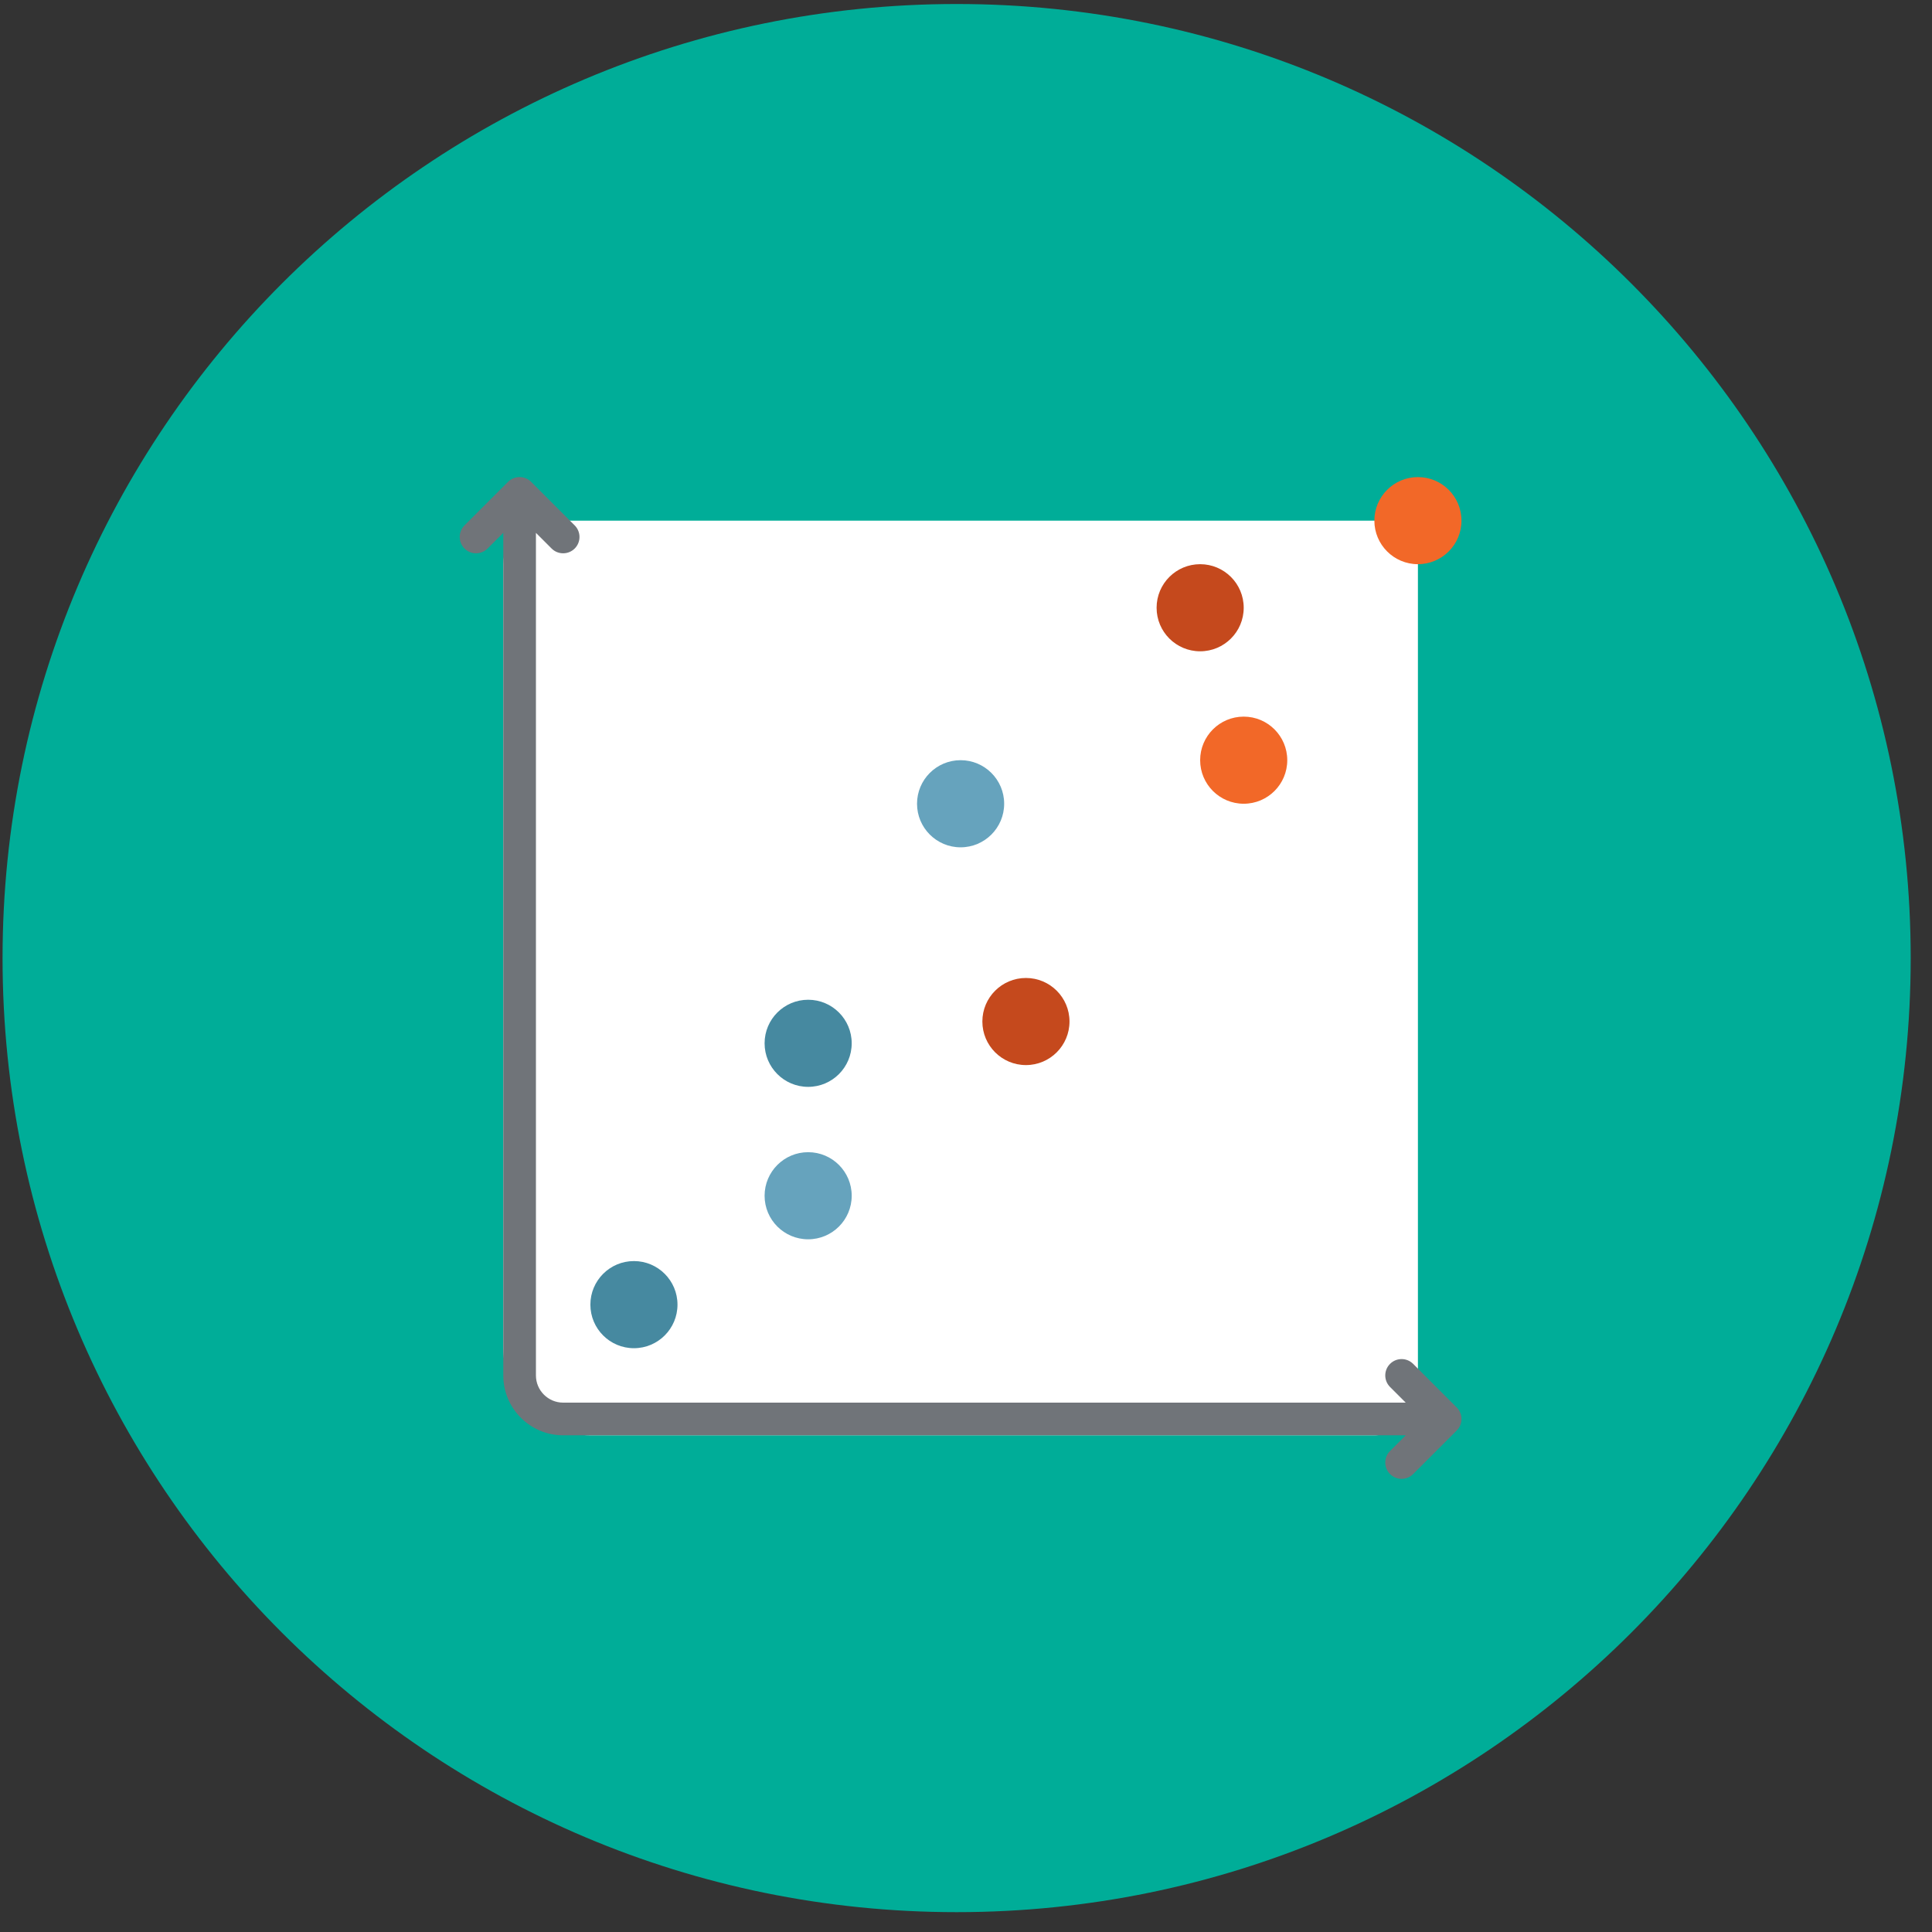 <?xml version="1.0" encoding="UTF-8" standalone="no"?><!DOCTYPE svg PUBLIC "-//W3C//DTD SVG 1.1//EN" "http://www.w3.org/Graphics/SVG/1.1/DTD/svg11.dtd"><svg width="100%" height="100%" viewBox="0 0 81 81" version="1.1" xmlns="http://www.w3.org/2000/svg" xmlns:xlink="http://www.w3.org/1999/xlink" xml:space="preserve" style="fill-rule:evenodd;clip-rule:evenodd;stroke-linejoin:round;stroke-miterlimit:1.414;"><rect x="0" y="0" width="81" height="81" fill="#333333" stroke="none"/><g id="Selbsteinschätzung"><path d="M40.107,0.168c22.091,0 40,17.909 40,40c0,22.092 -17.909,40 -40,40c-22.092,0 -40,-17.908 -40,-40c0,-22.091 17.908,-40 40,-40Z" style="fill:#00ad98;fill-rule:nonzero;"/><g id="category_assessment_icon"><path d="M57.621,60.176l-32.869,0c-2.017,0 -3.652,-1.635 -3.652,-3.652l0,-32.87c0,-1.009 0.817,-1.826 1.826,-1.826l34.695,0c1.009,0 1.826,0.817 1.826,1.826l0,34.696c0,1.008 -0.817,1.826 -1.826,1.826Z" style="fill:#fff;fill-rule:nonzero;"/><path d="M61.073,59.975l-1.826,1.826c-0.134,0.134 -0.309,0.201 -0.485,0.201c-0.175,0 -0.35,-0.067 -0.484,-0.201c-0.267,-0.267 -0.267,-0.701 0,-0.968l0.657,-0.657l-35.325,0c-1.384,0 -2.51,-1.127 -2.51,-2.511l0,-35.325l-0.658,0.657c-0.267,0.267 -0.701,0.267 -0.968,0c-0.267,-0.268 -0.267,-0.701 0,-0.969l1.826,-1.826c0.268,-0.267 0.701,-0.267 0.969,0l1.826,1.826c0.267,0.268 0.267,0.701 0,0.969c-0.134,0.133 -0.309,0.2 -0.485,0.2c-0.175,0 -0.35,-0.066 -0.484,-0.2l-0.657,-0.657l0,35.325c0,0.629 0.512,1.141 1.141,1.141l35.325,0l-0.657,-0.657c-0.267,-0.267 -0.267,-0.701 0,-0.968c0.268,-0.268 0.701,-0.268 0.969,0l1.826,1.826c0.267,0.267 0.267,0.701 0,0.968Z" style="fill:#707479;fill-rule:nonzero;"/><path d="M48.491,25.48c0,1.009 0.817,1.826 1.826,1.826c1.008,0 1.826,-0.817 1.826,-1.826c0,-1.009 -0.818,-1.826 -1.826,-1.826c-1.009,0 -1.826,0.817 -1.826,1.826Zm-5.478,15.522c1.008,0 1.826,0.817 1.826,1.826c0,1.008 -0.818,1.826 -1.826,1.826c-1.009,0 -1.827,-0.818 -1.827,-1.826c0,-1.009 0.818,-1.826 1.827,-1.826Z" style="fill:#c5491d;fill-rule:nonzero;"/><path d="M57.621,21.828c0,1.008 0.818,1.826 1.826,1.826c1.009,0 1.826,-0.818 1.826,-1.826c0,-1.009 -0.817,-1.826 -1.826,-1.826c-1.008,0 -1.826,0.817 -1.826,1.826Zm-5.478,8.217c1.009,0 1.826,0.818 1.826,1.826c0,1.009 -0.817,1.826 -1.826,1.826c-1.009,0 -1.826,-0.817 -1.826,-1.826c0,-1.008 0.817,-1.826 1.826,-1.826Z" style="fill:#f26828;fill-rule:nonzero;"/><path d="M32.056,50.132c0,1.009 0.818,1.826 1.826,1.826c1.009,0 1.826,-0.817 1.826,-1.826c0,-1.008 -0.817,-1.826 -1.826,-1.826c-1.008,0 -1.826,0.818 -1.826,1.826Zm8.217,-18.261c1.009,0 1.827,0.818 1.827,1.826c0,1.009 -0.818,1.827 -1.827,1.827c-1.008,0 -1.826,-0.818 -1.826,-1.827c0,-1.008 0.818,-1.826 1.826,-1.826Z" style="fill:#66a3bd;fill-rule:nonzero;"/><path d="M24.752,54.697c0,1.009 0.817,1.827 1.826,1.827c1.008,0 1.826,-0.818 1.826,-1.827c0,-1.008 -0.818,-1.826 -1.826,-1.826c-1.009,0 -1.826,0.818 -1.826,1.826Zm9.13,-12.782c1.009,0 1.826,0.817 1.826,1.826c0,1.008 -0.817,1.826 -1.826,1.826c-1.008,0 -1.826,-0.818 -1.826,-1.826c0,-1.009 0.818,-1.826 1.826,-1.826Z" style="fill:#4689a0;fill-rule:nonzero;"/></g></g></svg>